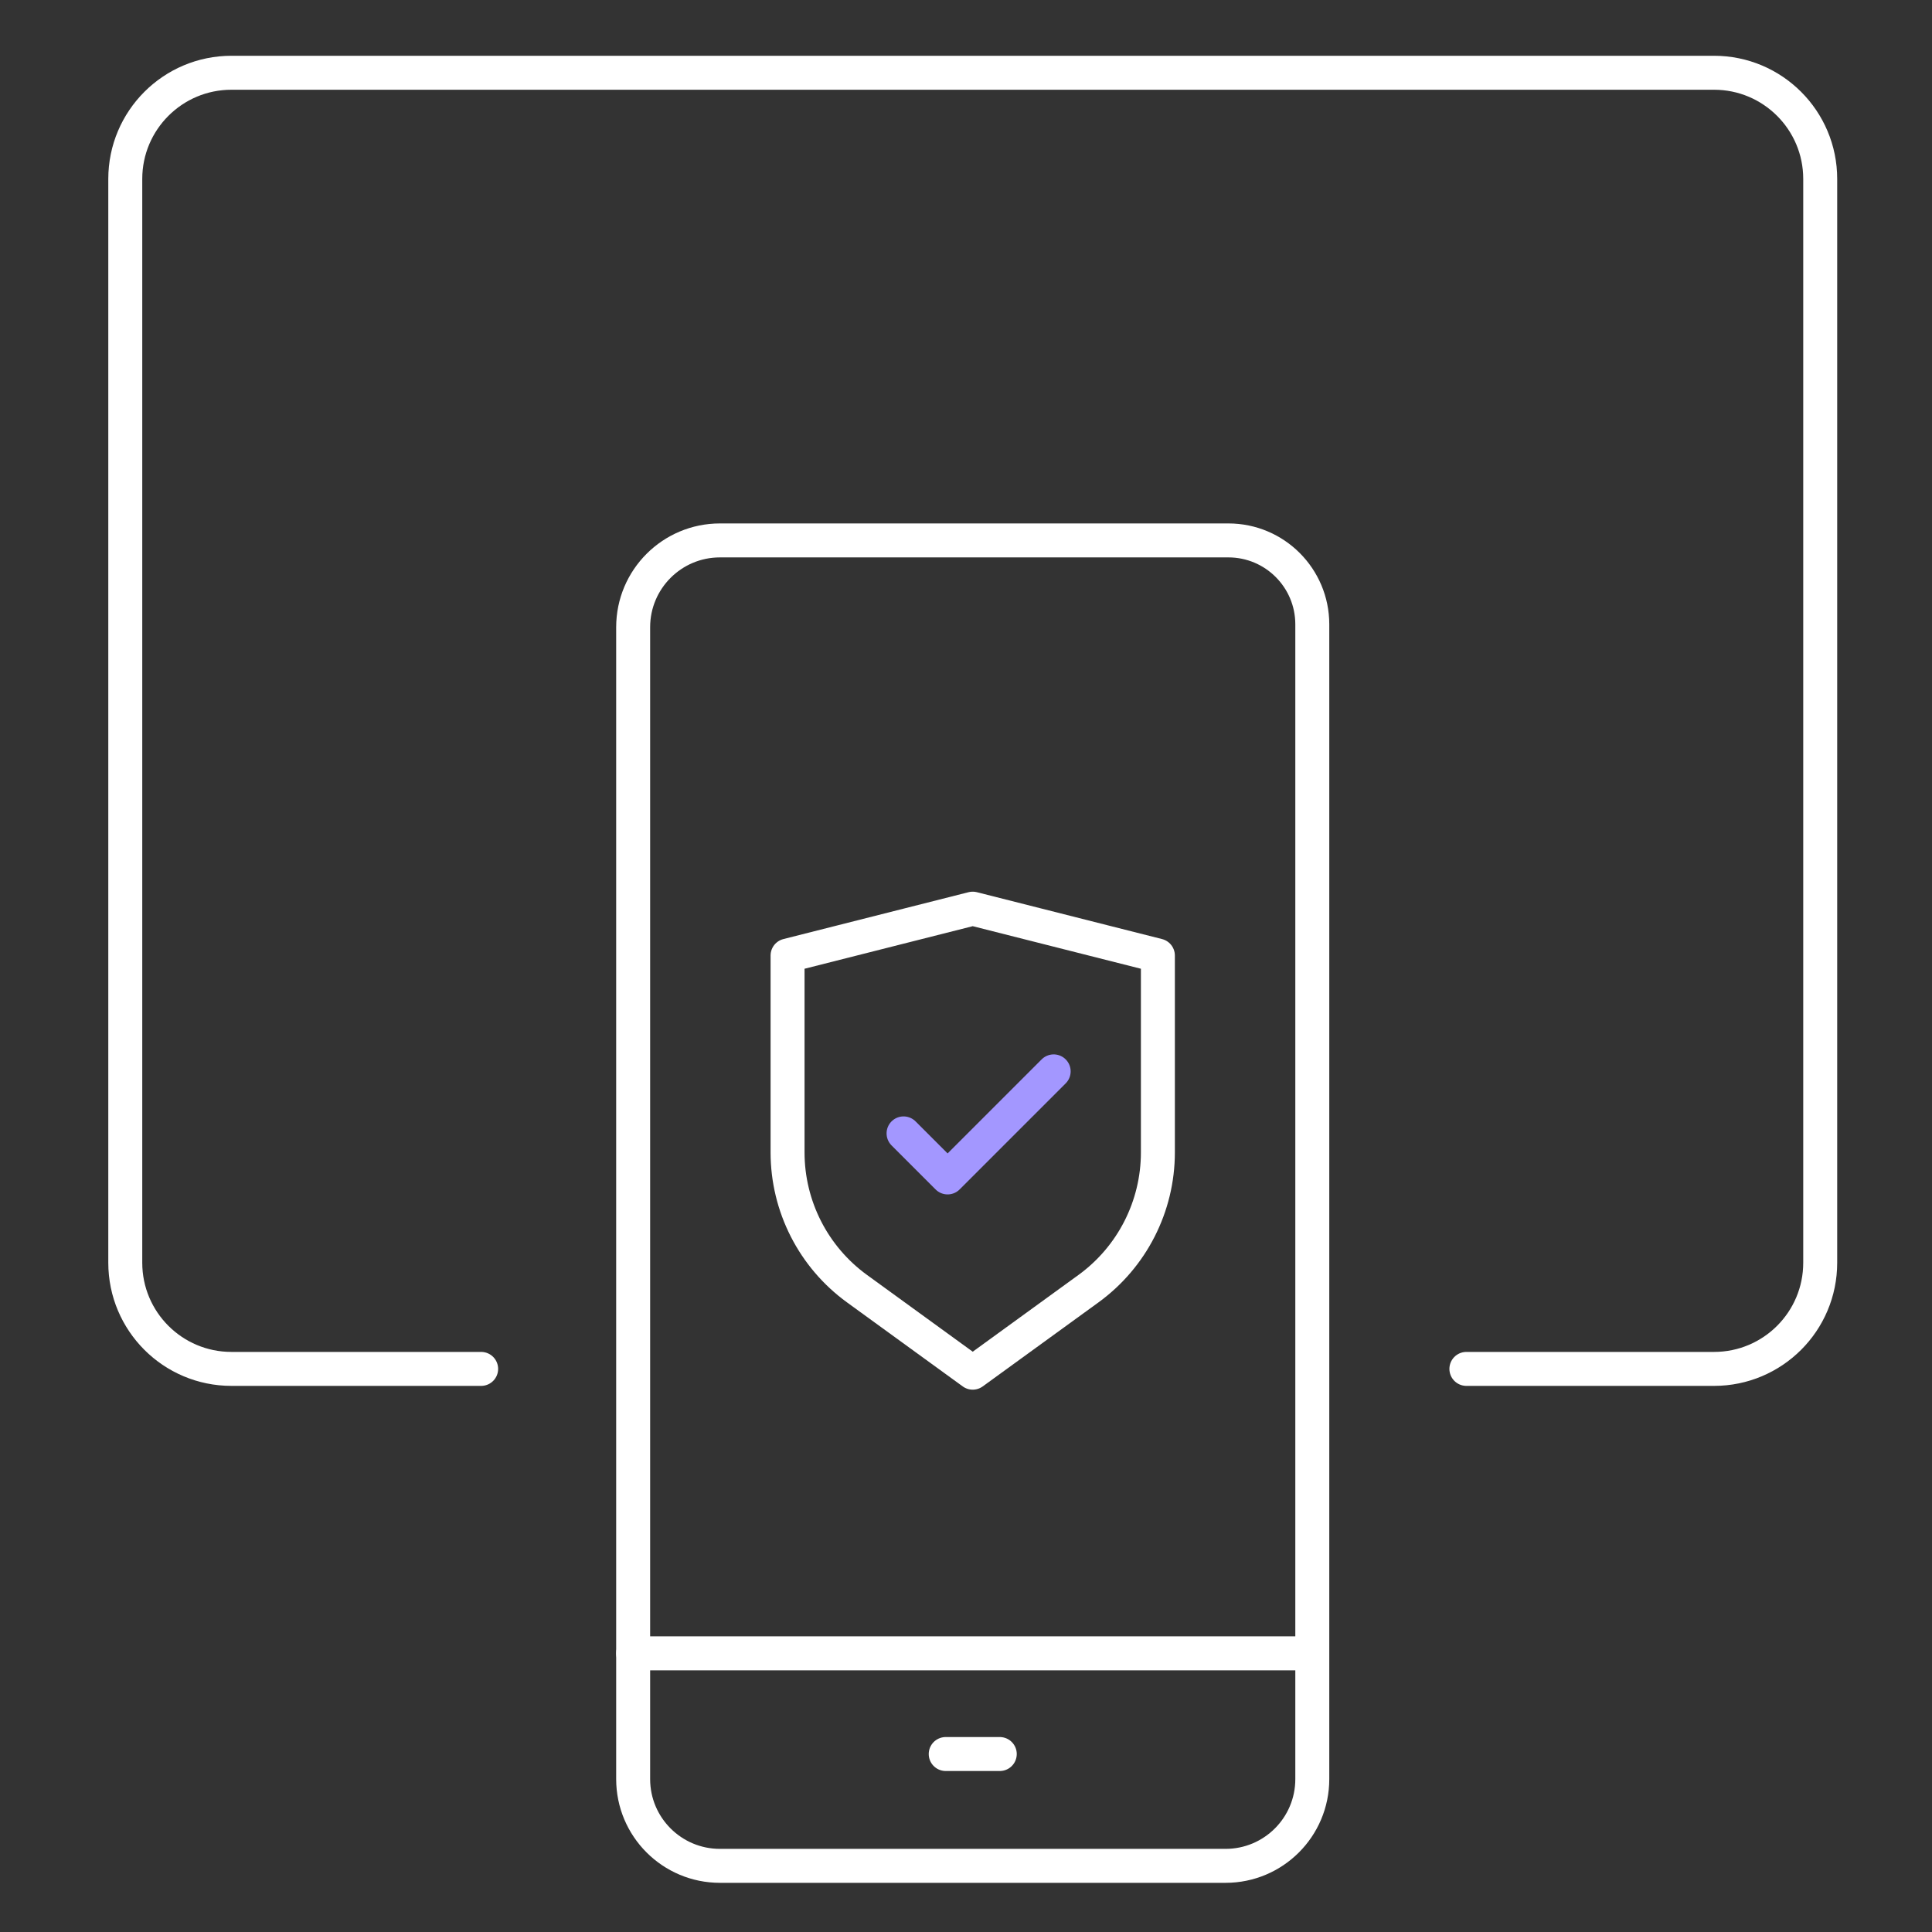 <svg width="50" height="50" viewBox="0 0 50 50" fill="none" xmlns="http://www.w3.org/2000/svg">
<rect x="0" y="0" width="50" height="50" fill="#333333" stroke="none"/>
<path d="M37.95 35.427H44.359C45.877 35.427 47.107 34.197 47.107 32.679V4.631C47.107 3.114 45.877 1.883 44.359 1.883H5.99C4.472 1.883 3.242 3.114 3.242 4.631V32.679C3.242 34.197 4.472 35.427 5.99 35.427H12.452" stroke="white" stroke-width="0.879" stroke-miterlimit="10" stroke-linecap="round" stroke-linejoin="round"/>
<path d="M33.962 46.043C33.962 47.283 32.957 48.288 31.717 48.288H18.632C17.392 48.288 16.386 47.283 16.386 46.043V16.232C16.386 14.992 17.392 13.986 18.632 13.986H31.791C32.99 13.986 33.962 14.959 33.962 16.158V46.043Z" stroke="white" stroke-width="0.879" stroke-miterlimit="10" stroke-linecap="round" stroke-linejoin="round"/>
<path d="M24.475 45.394H25.874" stroke="white" stroke-width="0.879" stroke-miterlimit="10" stroke-linecap="round" stroke-linejoin="round"/>
<path d="M16.386 42.788H33.913" stroke="white" stroke-width="0.879" stroke-miterlimit="10" stroke-linecap="round" stroke-linejoin="round"/>
<path d="M29.966 29.824V24.729L25.174 23.516L20.382 24.729V29.824C20.382 31.219 21.05 32.531 22.18 33.351L25.174 35.525L28.169 33.351C29.298 32.531 29.966 31.22 29.966 29.824Z" stroke="white" stroke-width="0.879" stroke-miterlimit="10" stroke-linecap="round" stroke-linejoin="round"/>
<path d="M23.384 29.332L24.524 30.472L27.269 27.727" stroke="#A397FF" stroke-width="0.879" stroke-miterlimit="10" stroke-linecap="round" stroke-linejoin="round"/>
</svg>
